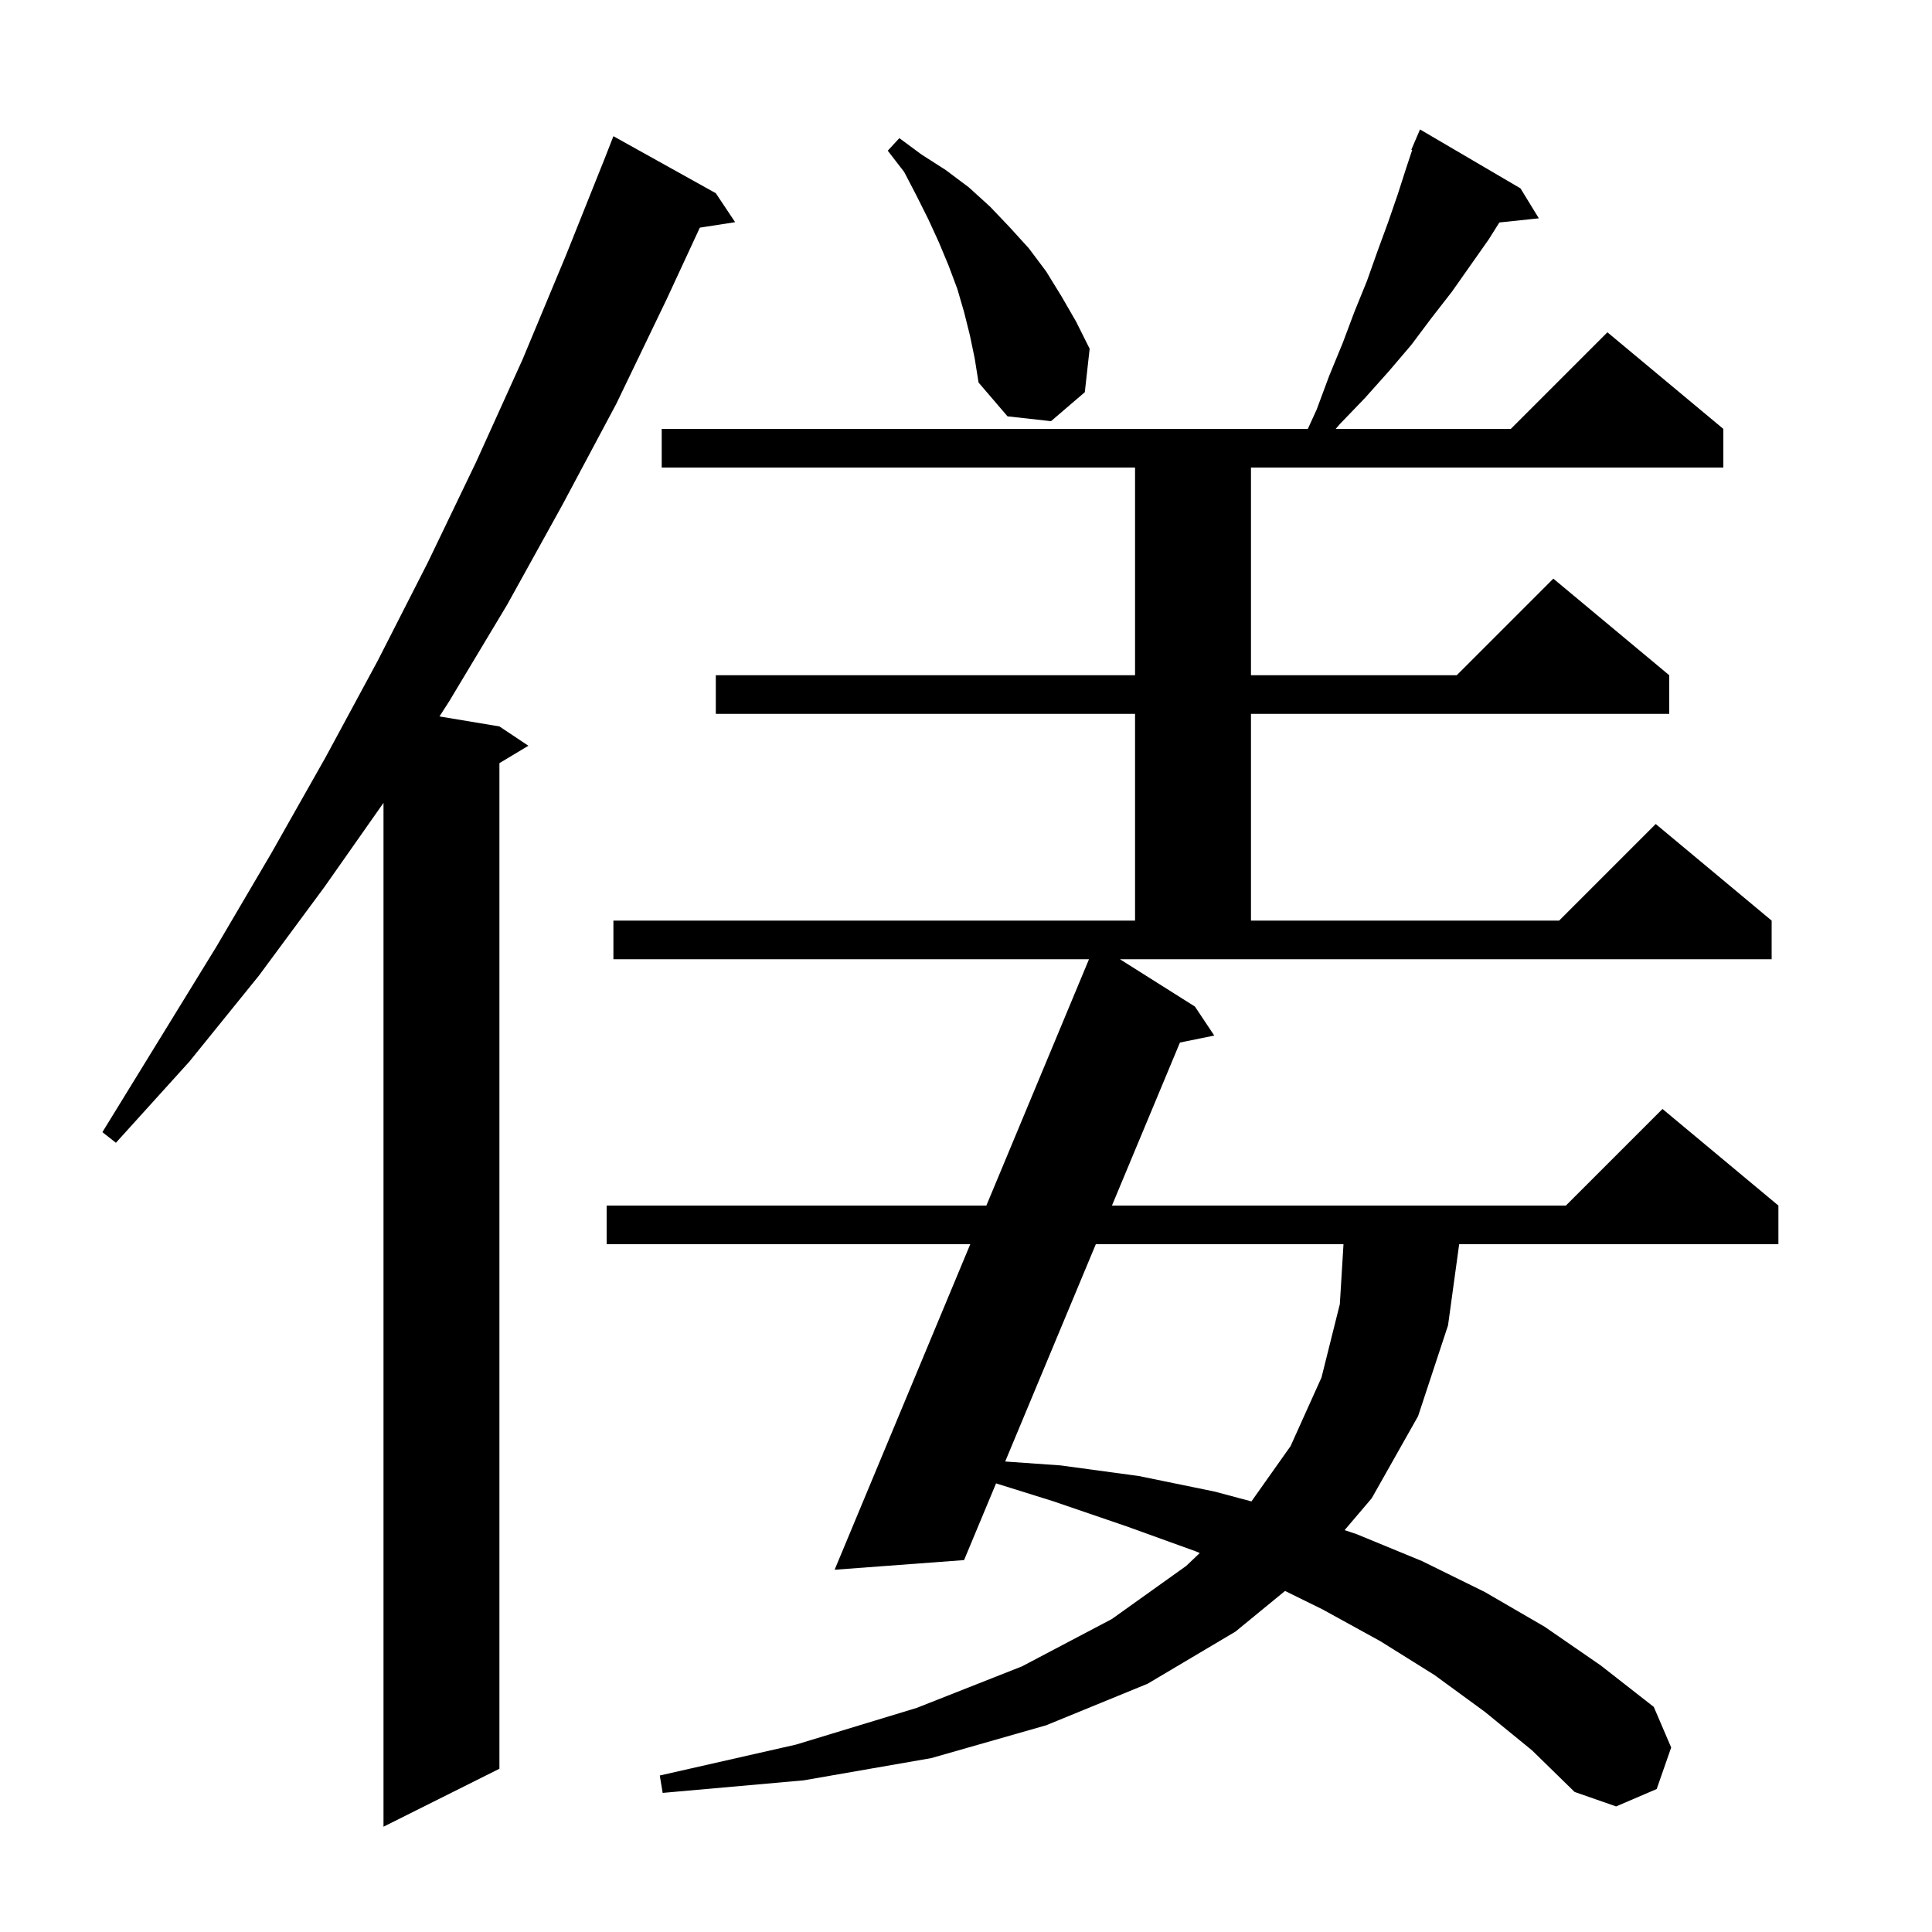 <svg xmlns="http://www.w3.org/2000/svg" xmlns:xlink="http://www.w3.org/1999/xlink" version="1.1" baseProfile="full" viewBox="0 0 200 200" width="200" height="200"><g fill="currentColor"><path d="M 74.1 20.0 L 76.1 23.0 L 72.446 23.567 L 69.0 31.0 L 63.8 41.8 L 58.2 52.3 L 52.5 62.6 L 46.5 72.6 L 45.494 74.166 L 51.7 75.2 L 54.7 77.2 L 51.7 79.0 L 51.7 183.1 L 39.7 189.1 L 39.7 83.112 L 33.6 91.8 L 26.8 101.0 L 19.6 109.9 L 12.0 118.3 L 10.6 117.2 L 22.4 98.0 L 28.1 88.3 L 33.7 78.4 L 39.1 68.4 L 44.3 58.2 L 49.3 47.8 L 54.1 37.2 L 58.6 26.4 L 62.6 16.4 L 63.5 14.1 Z M 123.7 104.2 L 125.7 107.2 L 122.147 107.924 L 115.108 124.8 L 162.1 124.8 L 172.1 114.8 L 184.1 124.8 L 184.1 128.8 L 151.053 128.8 L 149.9 137.2 L 146.8 146.6 L 142.0 155.1 L 139.193 158.398 L 140.4 158.8 L 147.2 161.6 L 153.7 164.8 L 159.9 168.4 L 165.7 172.4 L 171.2 176.7 L 173.0 180.9 L 171.5 185.2 L 167.3 187.0 L 163.0 185.5 L 158.6 181.2 L 153.7 177.2 L 148.5 173.4 L 142.9 169.9 L 136.9 166.6 L 133.026 164.694 L 127.9 168.9 L 118.8 174.3 L 108.3 178.6 L 96.4 182.0 L 83.2 184.3 L 68.6 185.6 L 68.3 183.8 L 82.4 180.6 L 94.9 176.8 L 105.8 172.5 L 115.1 167.6 L 122.8 162.1 L 124.198 160.77 L 123.8 160.6 L 116.6 158.0 L 109.0 155.4 L 103.112 153.56 L 99.8 161.5 L 86.4 162.5 L 100.442 128.8 L 62.8 128.8 L 62.8 124.8 L 102.108 124.8 L 112.733 99.3 L 63.5 99.3 L 63.5 95.3 L 117.5 95.3 L 117.5 73.9 L 74.1 73.9 L 74.1 69.9 L 117.5 69.9 L 117.5 48.4 L 68.5 48.4 L 68.5 44.4 L 135.386 44.4 L 136.3 42.4 L 137.6 38.9 L 139.0 35.5 L 140.2 32.3 L 141.5 29.1 L 142.6 26.0 L 143.7 23.0 L 144.7 20.1 L 145.6 17.3 L 146.189 15.532 L 146.1 15.5 L 147.0 13.4 L 157.4 19.5 L 159.3 22.6 L 155.214 23.03 L 154.1 24.8 L 150.3 30.2 L 148.2 32.9 L 146.1 35.7 L 143.8 38.4 L 141.3 41.2 L 138.7 43.9 L 138.269 44.4 L 156.4 44.4 L 166.4 34.4 L 178.4 44.4 L 178.4 48.4 L 129.5 48.4 L 129.5 69.9 L 150.8 69.9 L 160.8 59.9 L 172.8 69.9 L 172.8 73.9 L 129.5 73.9 L 129.5 95.3 L 161.4 95.3 L 171.4 85.3 L 183.4 95.3 L 183.4 99.3 L 115.935 99.3 Z M 113.439 128.8 L 104.057 151.295 L 109.8 151.7 L 117.9 152.8 L 125.7 154.4 L 129.548 155.426 L 133.6 149.7 L 136.8 142.6 L 138.7 135.0 L 139.078 128.8 Z M 100.4 34.7 L 99.8 32.3 L 99.1 29.9 L 98.2 27.5 L 97.2 25.1 L 96.1 22.7 L 94.9 20.3 L 93.6 17.8 L 91.9 15.6 L 93.1 14.3 L 95.4 16.0 L 97.9 17.6 L 100.3 19.4 L 102.5 21.4 L 104.5 23.5 L 106.5 25.7 L 108.3 28.1 L 109.9 30.7 L 111.4 33.3 L 112.8 36.1 L 112.3 40.6 L 108.8 43.6 L 104.3 43.1 L 101.3 39.6 L 100.9 37.1 Z "/></g></svg>